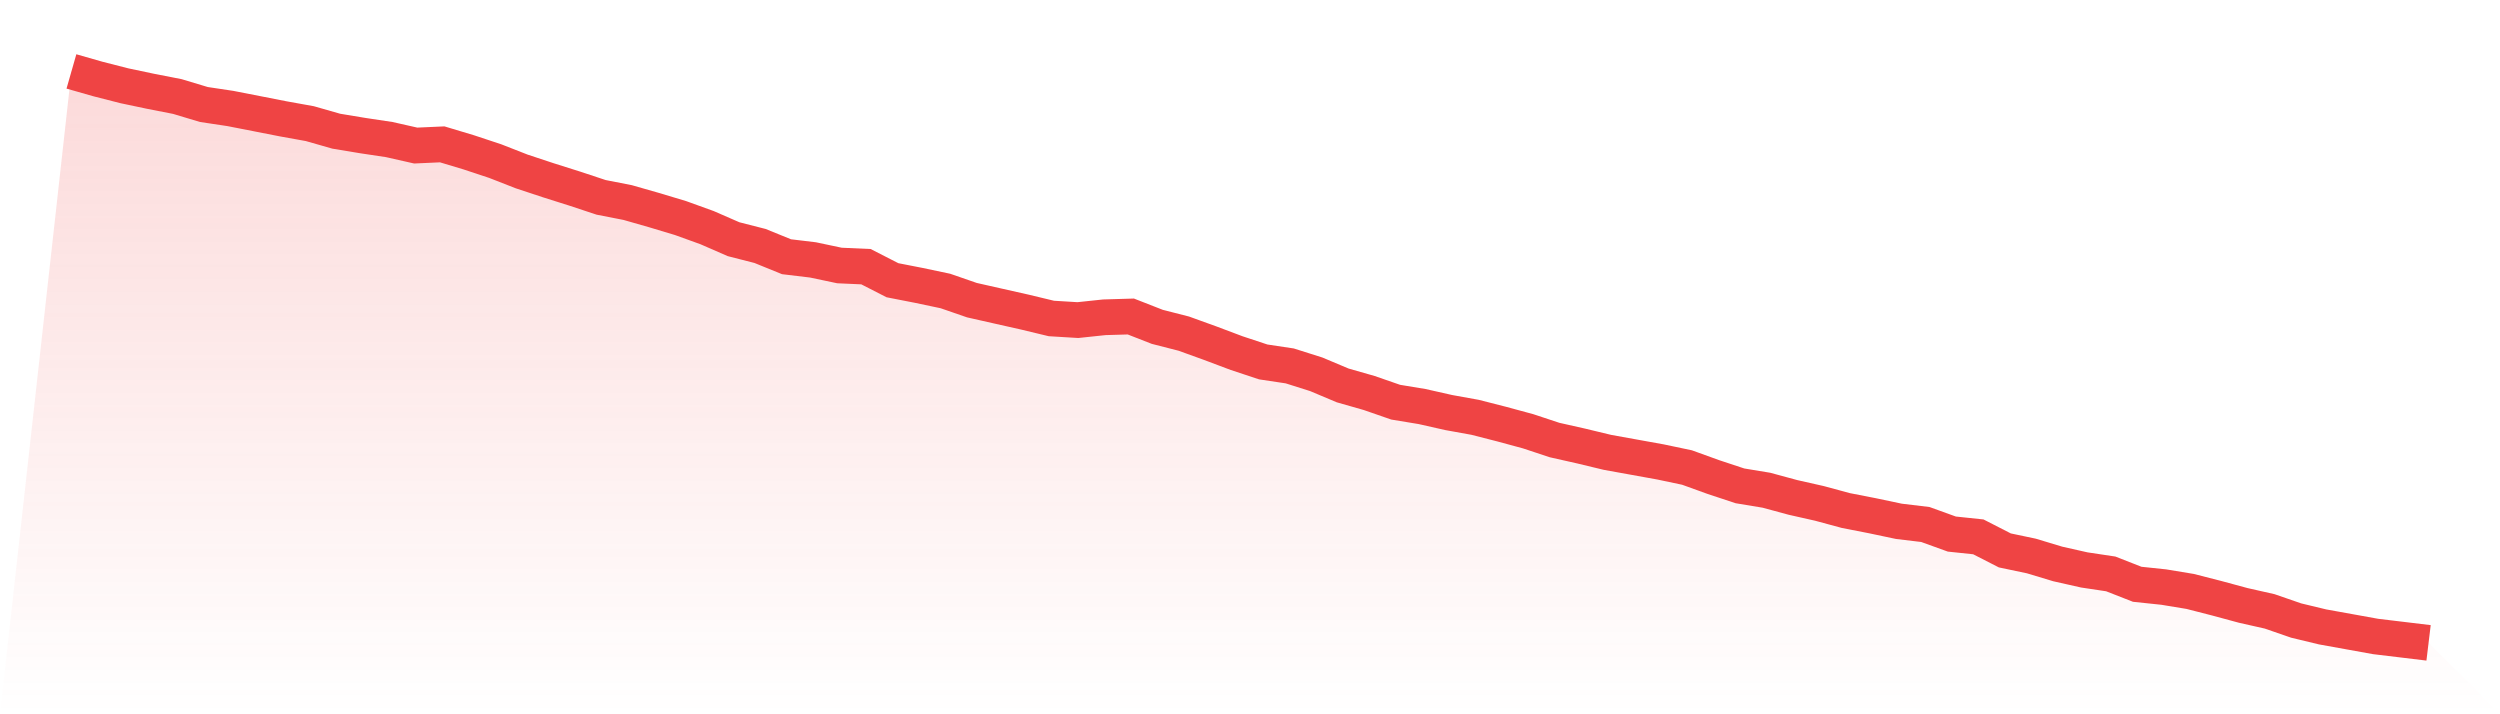 <svg viewBox="0 0 140 40" xmlns="http://www.w3.org/2000/svg">
<defs>
<linearGradient id="gradient" x1="0" x2="0" y1="0" y2="1">
<stop offset="0%" stop-color="#ef4444" stop-opacity="0.2"/>
<stop offset="100%" stop-color="#ef4444" stop-opacity="0"/>
</linearGradient>
</defs>
<path d="M4,4 L4,4 L5.483,4.424 L6.966,4.803 L8.449,5.116 L9.933,5.406 L11.416,5.852 L12.899,6.075 L14.382,6.365 L15.865,6.656 L17.348,6.923 L18.831,7.347 L20.315,7.593 L21.798,7.816 L23.281,8.151 L24.764,8.084 L26.247,8.53 L27.73,9.021 L29.213,9.601 L30.697,10.092 L32.18,10.561 L33.663,11.052 L35.146,11.342 L36.629,11.766 L38.112,12.212 L39.596,12.748 L41.079,13.395 L42.562,13.774 L44.045,14.377 L45.528,14.555 L47.011,14.868 L48.494,14.934 L49.978,15.693 L51.461,15.983 L52.944,16.296 L54.427,16.809 L55.91,17.144 L57.393,17.478 L58.876,17.835 L60.36,17.925 L61.843,17.768 L63.326,17.724 L64.809,18.304 L66.292,18.683 L67.775,19.219 L69.258,19.777 L70.742,20.268 L72.225,20.491 L73.708,20.96 L75.191,21.584 L76.674,22.008 L78.157,22.522 L79.64,22.767 L81.124,23.102 L82.607,23.37 L84.09,23.749 L85.573,24.151 L87.056,24.642 L88.539,24.976 L90.022,25.333 L91.506,25.601 L92.989,25.869 L94.472,26.181 L95.955,26.717 L97.438,27.208 L98.921,27.453 L100.404,27.855 L101.888,28.19 L103.371,28.591 L104.854,28.881 L106.337,29.194 L107.82,29.372 L109.303,29.908 L110.787,30.064 L112.27,30.823 L113.753,31.135 L115.236,31.582 L116.719,31.916 L118.202,32.139 L119.685,32.72 L121.169,32.876 L122.652,33.121 L124.135,33.501 L125.618,33.902 L127.101,34.237 L128.584,34.75 L130.067,35.107 L131.551,35.375 L133.034,35.643 L134.517,35.821 L136,36 L140,40 L0,40 z" fill="url(#gradient)"/>
<path d="M4,4 L4,4 L5.483,4.424 L6.966,4.803 L8.449,5.116 L9.933,5.406 L11.416,5.852 L12.899,6.075 L14.382,6.365 L15.865,6.656 L17.348,6.923 L18.831,7.347 L20.315,7.593 L21.798,7.816 L23.281,8.151 L24.764,8.084 L26.247,8.53 L27.73,9.021 L29.213,9.601 L30.697,10.092 L32.18,10.561 L33.663,11.052 L35.146,11.342 L36.629,11.766 L38.112,12.212 L39.596,12.748 L41.079,13.395 L42.562,13.774 L44.045,14.377 L45.528,14.555 L47.011,14.868 L48.494,14.934 L49.978,15.693 L51.461,15.983 L52.944,16.296 L54.427,16.809 L55.91,17.144 L57.393,17.478 L58.876,17.835 L60.36,17.925 L61.843,17.768 L63.326,17.724 L64.809,18.304 L66.292,18.683 L67.775,19.219 L69.258,19.777 L70.742,20.268 L72.225,20.491 L73.708,20.96 L75.191,21.584 L76.674,22.008 L78.157,22.522 L79.64,22.767 L81.124,23.102 L82.607,23.37 L84.09,23.749 L85.573,24.151 L87.056,24.642 L88.539,24.976 L90.022,25.333 L91.506,25.601 L92.989,25.869 L94.472,26.181 L95.955,26.717 L97.438,27.208 L98.921,27.453 L100.404,27.855 L101.888,28.19 L103.371,28.591 L104.854,28.881 L106.337,29.194 L107.82,29.372 L109.303,29.908 L110.787,30.064 L112.27,30.823 L113.753,31.135 L115.236,31.582 L116.719,31.916 L118.202,32.139 L119.685,32.72 L121.169,32.876 L122.652,33.121 L124.135,33.501 L125.618,33.902 L127.101,34.237 L128.584,34.75 L130.067,35.107 L131.551,35.375 L133.034,35.643 L134.517,35.821 L136,36" fill="none" stroke="#ef4444" stroke-width="2"/>
</svg>